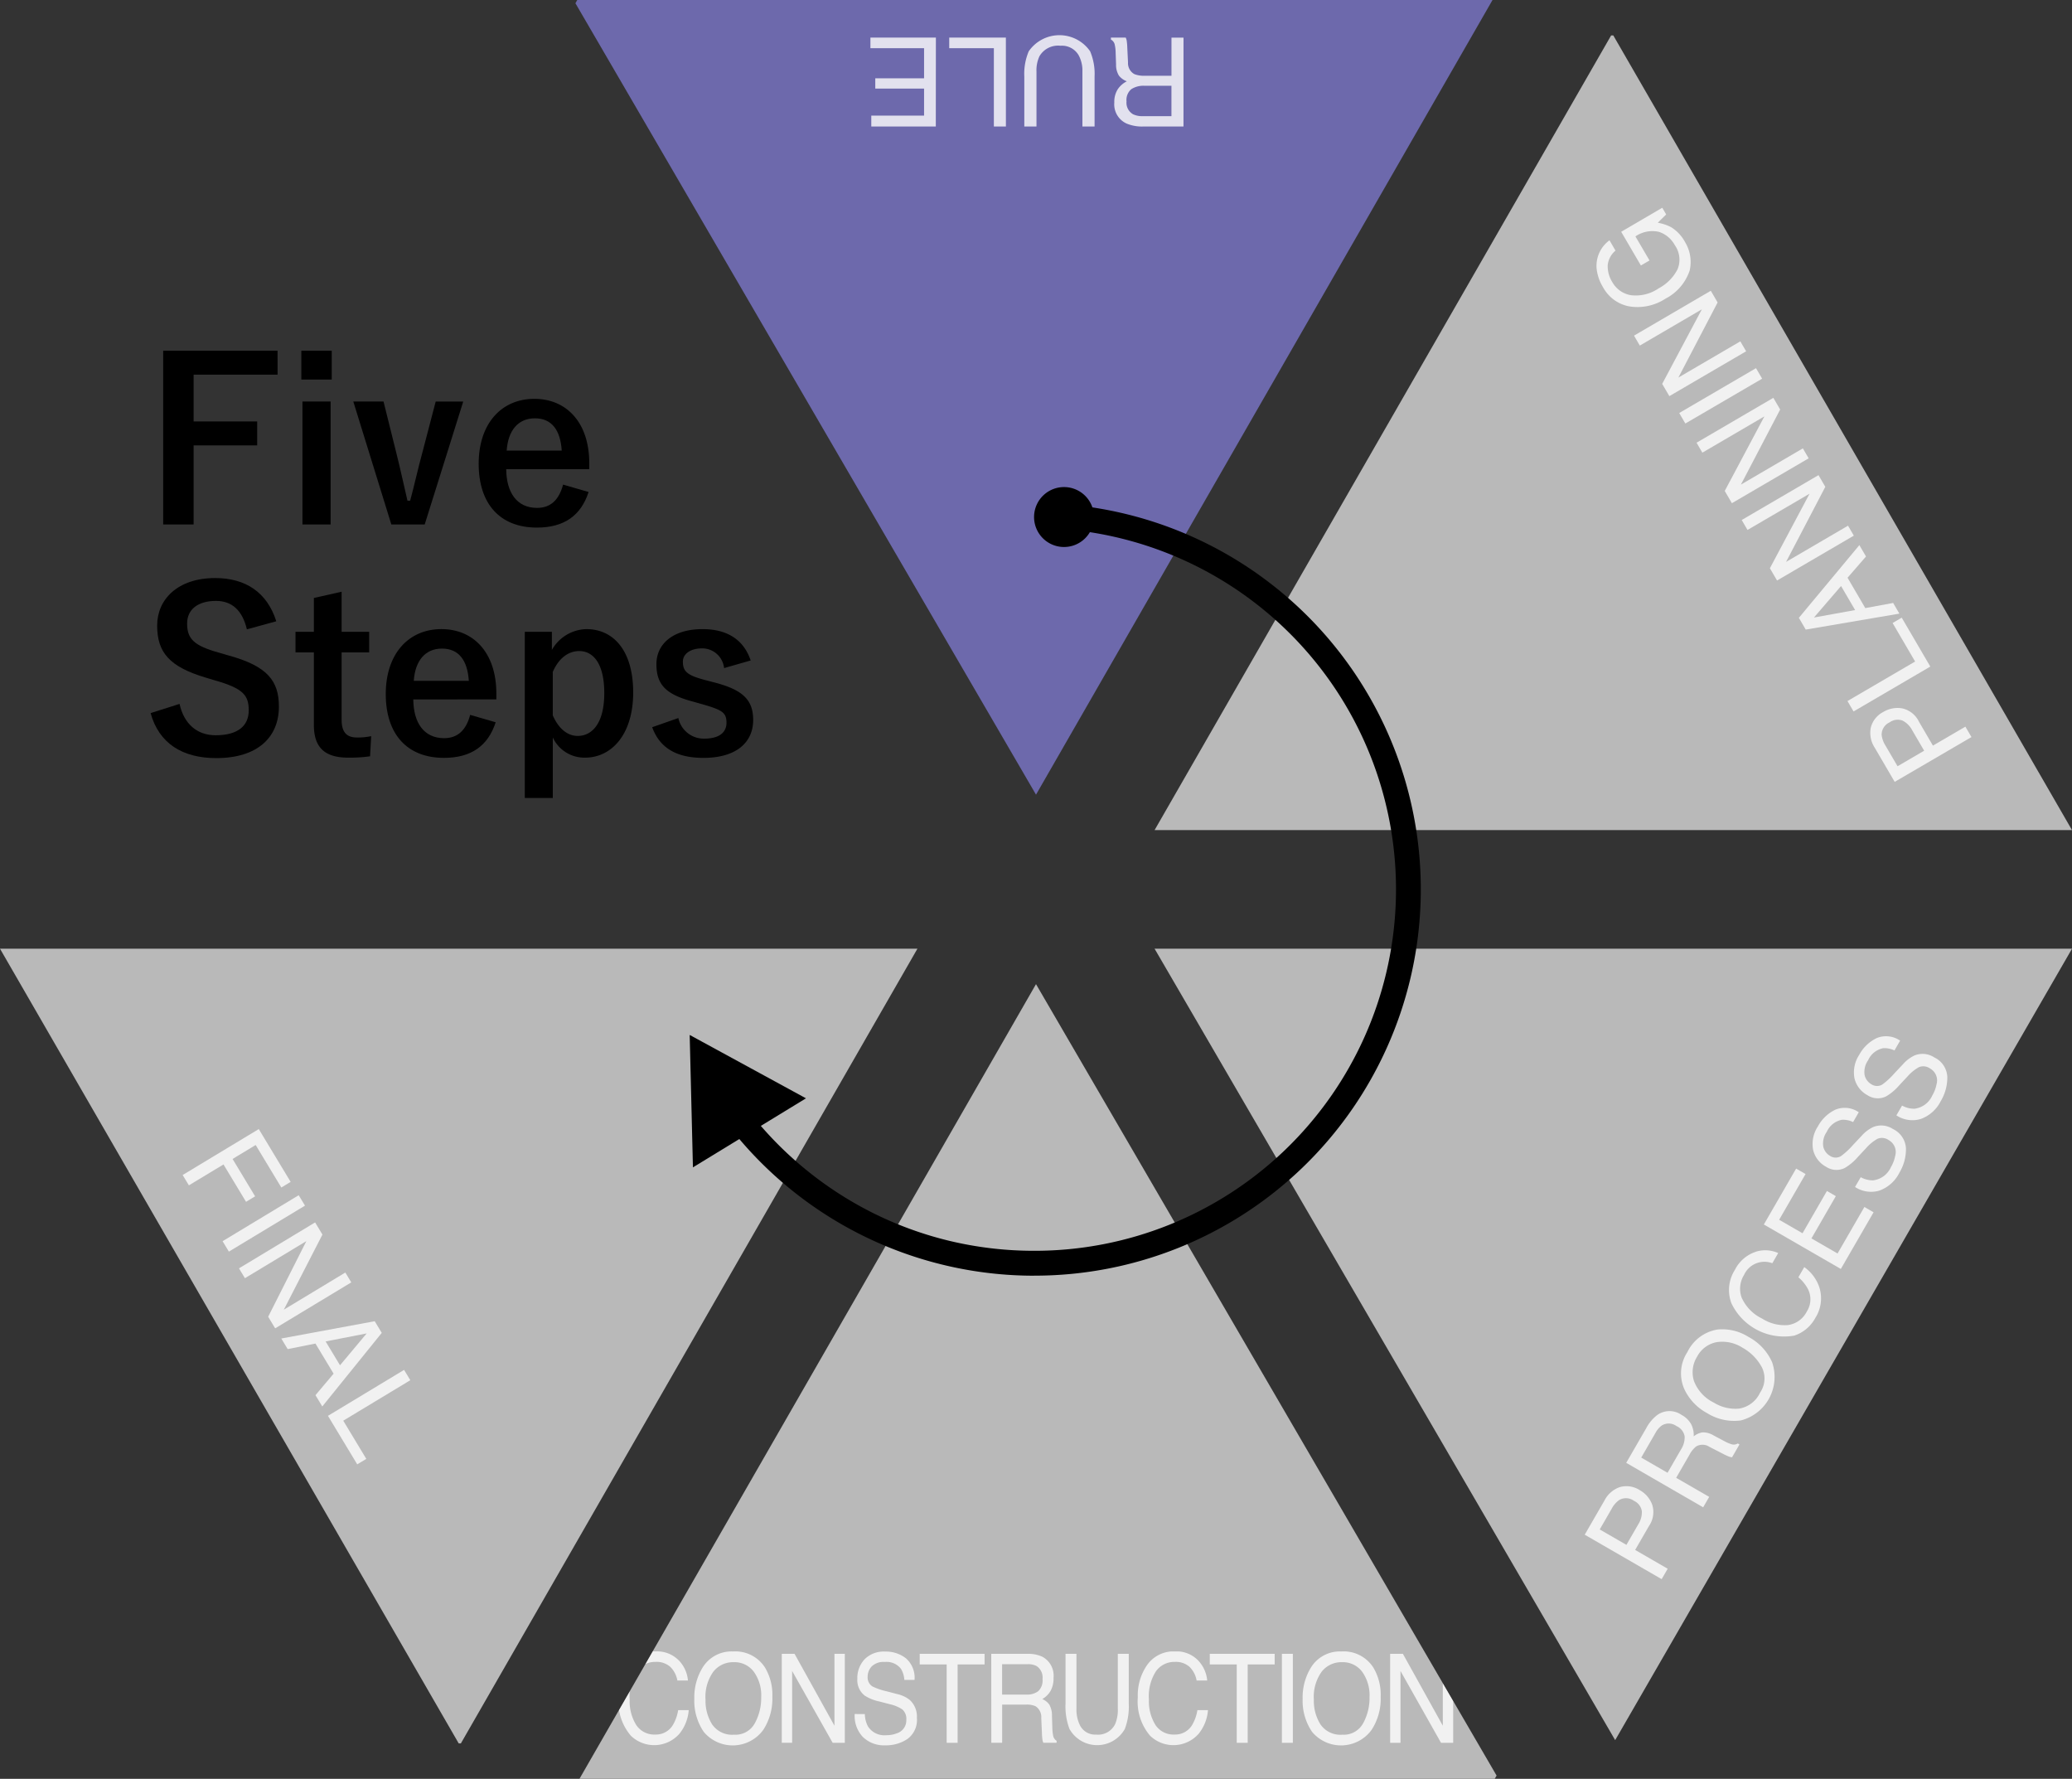 <svg id="グループ_257" data-name="グループ 257" xmlns="http://www.w3.org/2000/svg" xmlns:xlink="http://www.w3.org/1999/xlink" width="250" height="214.579" viewBox="0 0 250 214.579">
  <rect x="0" y="0" width="250" height="214.579" fill="#333333" stroke="none"/>
  <defs>
    <clipPath id="clip-path">
      <rect id="長方形_624" data-name="長方形 624" width="250" height="214.579" fill="none"/>
    </clipPath>
    <clipPath id="clip-path-2">
      <path id="パス_481" data-name="パス 481" d="M65.441,206.981H175.872l.226-.392-55.573-95.47Z" transform="translate(-65.441 -111.119)" fill="none"/>
    </clipPath>
    <clipPath id="clip-path-3">
      <rect id="長方形_616" data-name="長方形 616" width="100.701" height="11.335" fill="none"/>
    </clipPath>
    <clipPath id="clip-path-5">
      <rect id="長方形_617" data-name="長方形 617" width="37.781" height="11.013" fill="none"/>
    </clipPath>
    <clipPath id="clip-path-6">
      <rect id="長方形_619" data-name="長方形 619" width="45.24" height="69.252" fill="none"/>
    </clipPath>
    <clipPath id="clip-path-7">
      <rect id="長方形_620" data-name="長方形 620" width="43.752" height="65.501" fill="none"/>
    </clipPath>
    <clipPath id="clip-path-8">
      <rect id="長方形_622" data-name="長方形 622" width="27.469" height="40.446" fill="none"/>
    </clipPath>
  </defs>
  <g id="グループ_229" data-name="グループ 229" clip-path="url(#clip-path)">
    <path id="パス_469" data-name="パス 469" d="M65.441,206.981H175.871l.227-.392-55.573-95.47Z" transform="translate(4.475 7.598)" fill="#b9b9b9"/>
    <g id="グループ_214" data-name="グループ 214" transform="translate(69.916 118.717)">
      <g id="グループ_213" data-name="グループ 213" clip-path="url(#clip-path-2)">
        <g id="グループ_212" data-name="グループ 212" transform="translate(4.715 80.493)" opacity="0.8">
          <g id="グループ_211" data-name="グループ 211">
            <g id="グループ_210" data-name="グループ 210" clip-path="url(#clip-path-3)">
              <path id="パス_470" data-name="パス 470" d="M77.118,187.533a3.978,3.978,0,0,1,1.111,2.439H76.953a3.052,3.052,0,0,0-.848-1.642,2.481,2.481,0,0,0-1.785-.607,2.721,2.721,0,0,0-2.263,1.115,5.564,5.564,0,0,0-.861,3.417,5.445,5.445,0,0,0,.778,3.059,2.6,2.6,0,0,0,2.321,1.173,2.379,2.379,0,0,0,2.163-1.233,5.063,5.063,0,0,0,.588-1.709h1.276a5.133,5.133,0,0,1-1.118,2.84,4.056,4.056,0,0,1-5.861.249,6.337,6.337,0,0,1-1.487-4.627,6.4,6.4,0,0,1,1.118-3.9A3.9,3.9,0,0,1,74.3,186.46a3.656,3.656,0,0,1,2.813,1.073" transform="translate(-69.854 -186.46)" fill="#fff"/>
              <path id="パス_471" data-name="パス 471" d="M86.868,188.286a6.386,6.386,0,0,1,.959,3.643,6.879,6.879,0,0,1-1.1,4,4.558,4.558,0,0,1-7.178.234,6.647,6.647,0,0,1-1.137-3.988,6.859,6.859,0,0,1,.973-3.724,4.084,4.084,0,0,1,3.693-1.986,4.245,4.245,0,0,1,3.786,1.826m-1.154,6.838a6.369,6.369,0,0,0,.772-3.169,4.852,4.852,0,0,0-.891-3.047,2.908,2.908,0,0,0-2.435-1.156,3.029,3.029,0,0,0-2.446,1.144,5.184,5.184,0,0,0-.946,3.373,5.322,5.322,0,0,0,.811,3.009,2.925,2.925,0,0,0,2.632,1.223,2.651,2.651,0,0,0,2.5-1.377" transform="translate(-69.269 -186.46)" fill="#fff"/>
              <path id="パス_472" data-name="パス 472" d="M88.29,186.733h1.541l4.815,8.668v-8.668h1.249v10.728H94.426L89.539,188.8v8.658H88.29Z" transform="translate(-68.594 -186.441)" fill="#fff"/>
              <path id="パス_473" data-name="パス 473" d="M97.75,194.016a3.257,3.257,0,0,0,.374,1.484,2.347,2.347,0,0,0,2.209,1.066,3.461,3.461,0,0,0,1.292-.234,1.629,1.629,0,0,0,1.127-1.622,1.494,1.494,0,0,0-.478-1.25,4.468,4.468,0,0,0-1.516-.634l-1.267-.33a5.291,5.291,0,0,1-1.757-.707,2.359,2.359,0,0,1-.891-2.01,3.315,3.315,0,0,1,.876-2.373,3.25,3.25,0,0,1,2.482-.928,3.927,3.927,0,0,1,2.511.815,3.113,3.113,0,0,1,1.033,2.6h-1.23a2.973,2.973,0,0,0-.4-1.322,2.188,2.188,0,0,0-1.948-.841,2.05,2.05,0,0,0-1.594.541,1.823,1.823,0,0,0-.486,1.256,1.268,1.268,0,0,0,.574,1.154,7.636,7.636,0,0,0,1.7.584l1.311.344a3.739,3.739,0,0,1,1.466.678,2.7,2.7,0,0,1,.891,2.185,2.842,2.842,0,0,1-1.138,2.547,4.615,4.615,0,0,1-2.644.768,3.657,3.657,0,0,1-2.75-1.022,3.707,3.707,0,0,1-.974-2.754Z" transform="translate(-68.031 -186.459)" fill="#fff"/>
              <path id="パス_474" data-name="パス 474" d="M111.694,186.733v1.277h-3.253v9.451H107.12V188.01h-3.253v-1.277Z" transform="translate(-67.529 -186.441)" fill="#fff"/>
              <path id="パス_475" data-name="パス 475" d="M111.947,186.733h4.389a3.953,3.953,0,0,1,1.788.357,2.589,2.589,0,0,1,1.337,2.535,3.094,3.094,0,0,1-.359,1.578,2.7,2.7,0,0,1-1,.985,2,2,0,0,1,.851.672,2.628,2.628,0,0,1,.318,1.351l.046,1.438a5,5,0,0,0,.092.915.9.9,0,0,0,.421.657v.239h-1.6a1.442,1.442,0,0,1-.106-.357,7.694,7.694,0,0,1-.065-.847l-.079-1.79a1.55,1.55,0,0,0-.684-1.409,2.5,2.5,0,0,0-1.142-.2h-2.893v4.6h-1.309Zm4.249,4.915a2.229,2.229,0,0,0,1.416-.409,1.78,1.78,0,0,0,.521-1.475,1.644,1.644,0,0,0-.729-1.563,2.139,2.139,0,0,0-1.043-.219h-3.106v3.667Z" transform="translate(-66.976 -186.441)" fill="#fff"/>
              <path id="パス_476" data-name="パス 476" d="M121.653,186.733v6.631a4.23,4.23,0,0,0,.4,1.942,2.052,2.052,0,0,0,1.987,1.169,2.287,2.287,0,0,0,2.28-1.264,4.383,4.383,0,0,0,.324-1.847v-6.631h1.322v6.025a7.647,7.647,0,0,1-.481,3.046,3.832,3.832,0,0,1-6.669,0,7.644,7.644,0,0,1-.482-3.046v-6.025Z" transform="translate(-66.403 -186.441)" fill="#fff"/>
              <path id="パス_477" data-name="パス 477" d="M135.759,187.533a3.979,3.979,0,0,1,1.111,2.439h-1.276a3.052,3.052,0,0,0-.848-1.642,2.481,2.481,0,0,0-1.785-.607,2.721,2.721,0,0,0-2.263,1.115,5.564,5.564,0,0,0-.861,3.417,5.445,5.445,0,0,0,.778,3.059,2.6,2.6,0,0,0,2.321,1.173,2.379,2.379,0,0,0,2.163-1.233,5.063,5.063,0,0,0,.588-1.709h1.276a5.133,5.133,0,0,1-1.118,2.84,4.056,4.056,0,0,1-5.861.249,6.338,6.338,0,0,1-1.487-4.627,6.4,6.4,0,0,1,1.118-3.9,3.9,3.9,0,0,1,3.332-1.651,3.656,3.656,0,0,1,2.813,1.073" transform="translate(-65.845 -186.46)" fill="#fff"/>
              <path id="パス_478" data-name="パス 478" d="M144.457,186.733v1.277H141.2v9.451h-1.322V188.01h-3.253v-1.277Z" transform="translate(-65.289 -186.441)" fill="#fff"/>
              <rect id="長方形_615" data-name="長方形 615" width="1.321" height="10.728" transform="translate(80.038 0.292)" fill="#fff"/>
              <path id="パス_479" data-name="パス 479" d="M155.57,188.286a6.386,6.386,0,0,1,.959,3.643,6.879,6.879,0,0,1-1.1,4,4.558,4.558,0,0,1-7.178.234,6.647,6.647,0,0,1-1.137-3.988,6.859,6.859,0,0,1,.973-3.724,4.084,4.084,0,0,1,3.693-1.986,4.245,4.245,0,0,1,3.786,1.826m-1.154,6.838a6.369,6.369,0,0,0,.772-3.169,4.852,4.852,0,0,0-.891-3.047,2.908,2.908,0,0,0-2.435-1.156,3.029,3.029,0,0,0-2.446,1.144,5.184,5.184,0,0,0-.946,3.373,5.322,5.322,0,0,0,.811,3.009,2.925,2.925,0,0,0,2.632,1.223,2.651,2.651,0,0,0,2.5-1.377" transform="translate(-64.572 -186.46)" fill="#fff"/>
              <path id="パス_480" data-name="パス 480" d="M156.993,186.733h1.541l4.815,8.668v-8.668H164.6v10.728h-1.469l-4.887-8.658v8.658h-1.249Z" transform="translate(-63.896 -186.441)" fill="#fff"/>
            </g>
          </g>
        </g>
      </g>
    </g>
    <path id="パス_482" data-name="パス 482" d="M65.21,0l-.225.391,55.573,95.47L175.64,0Z" transform="translate(4.443 0)" fill="#6d69ac"/>
    <path id="パス_483" data-name="パス 483" d="M185.478,4,130.392,99.862H241.084L185.738,4Z" transform="translate(8.916 0.273)" fill="#b9b9b9"/>
    <path id="パス_484" data-name="パス 484" d="M130.392,107.119l55.573,95.47,55.12-95.47Z" transform="translate(8.916 7.324)" fill="#b9b9b9"/>
    <path id="パス_485" data-name="パス 485" d="M0,107.119l55.346,95.862h.261l55.085-95.862Z" transform="translate(0 7.324)" fill="#b9b9b9"/>
    <path id="パス_486" data-name="パス 486" d="M32.232,42.487H22.1v5.645h7.671v2.89H22.1v9.536H18.428V39.6h13.8Z" transform="translate(1.26 2.707)"/>
    <path id="パス_487" data-name="パス 487" d="M37.7,43.081H34.031V39.6H37.7Zm-.135,17.478h-3.4V45.728h3.4Z" transform="translate(2.327 2.707)"/>
    <g id="グループ_228" data-name="グループ 228">
      <g id="グループ_227" data-name="グループ 227" clip-path="url(#clip-path)">
        <path id="パス_488" data-name="パス 488" d="M48.515,60.166H44.489L39.9,45.336h3.647l1.54,6.186c.513,2.027.864,3.728,1.35,5.78h.324c.541-2.025.919-3.781,1.486-5.861l1.594-6.1h3.323Z" transform="translate(2.728 3.1)"/>
        <path id="パス_489" data-name="パス 489" d="M57.381,53.515c.027,2.809,1.269,4.673,3.728,4.673,1.54,0,2.62-.865,3.134-2.81l3.079.892c-.918,2.835-2.944,4.294-6.239,4.294-4.431,0-7.024-2.835-7.024-7.7,0-4.834,2.728-7.833,6.727-7.833,3.781,0,6.618,2.755,6.618,7.78v.7Zm6.7-2.243c-.161-2.485-1.216-3.89-3.241-3.89-2.053,0-3.241,1.512-3.4,3.89Z" transform="translate(3.696 3.079)"/>
        <path id="パス_490" data-name="パス 490" d="M28.627,71.454c-.541-2.269-1.783-3.431-3.728-3.431-2.215,0-3.485,1.053-3.485,2.729,0,1.837.811,2.674,3.835,3.512l1.108.324c4.781,1.3,6.132,3.107,6.132,6.186,0,3.673-2.54,6.213-7.564,6.213-4.079,0-6.916-1.783-7.915-5.429L20.5,80.45c.54,2.431,2.134,3.781,4.348,3.781,2.755,0,4-1.188,4-3s-.649-2.646-4.079-3.619l-1.08-.325c-4.457-1.323-5.889-3.079-5.889-6.294,0-3.16,2.485-5.726,7-5.726,3.673,0,6.266,1.729,7.374,5.214Z" transform="translate(1.163 4.463)"/>
        <path id="パス_491" data-name="パス 491" d="M38.938,71.645H42.26v2.485H38.938v8.131c0,1.485.6,2.134,1.837,2.134a7.811,7.811,0,0,0,1.729-.162l-.136,2.432a17.905,17.905,0,0,1-2.647.161c-2.809,0-4.132-1.216-4.132-3.943V74.131H33.374V71.645h2.214V67.566l3.35-.756Z" transform="translate(2.282 4.568)"/>
        <path id="パス_492" data-name="パス 492" d="M46.887,79.515c.027,2.809,1.269,4.673,3.728,4.673,1.54,0,2.62-.865,3.134-2.81l3.079.892c-.918,2.835-2.944,4.294-6.239,4.294-4.431,0-7.024-2.835-7.024-7.7,0-4.834,2.728-7.833,6.726-7.833,3.781,0,6.618,2.755,6.618,7.78v.7Zm6.7-2.243c-.161-2.485-1.216-3.89-3.241-3.89-2.053,0-3.241,1.512-3.4,3.89Z" transform="translate(2.979 4.857)"/>
        <path id="パス_493" data-name="パス 493" d="M62.536,73.545A4.919,4.919,0,0,1,66.7,71.033c3.243,0,5.646,2.566,5.646,7.644s-2.62,7.86-5.808,7.86a4.2,4.2,0,0,1-3.89-2.431V91.4H59.267V71.357h3.269Zm.108,7.888c.675,1.567,1.756,2.485,3,2.485,1.782,0,3.214-1.567,3.214-5.159,0-3.566-1.324-5.079-3.026-5.079-1.243,0-2.431.784-3.187,2.513Z" transform="translate(4.052 4.857)"/>
        <path id="パス_494" data-name="パス 494" d="M82.328,75.733a2.653,2.653,0,0,0-2.647-2.377c-1.458,0-2.323.7-2.323,1.594,0,1.161.486,1.648,2.647,2.215l1.241.325c3.377.891,4.593,2.106,4.593,4.511,0,2.647-1.972,4.565-6,4.565-3.134,0-5.24-1.107-6.186-3.7l3.16-1.107a3.128,3.128,0,0,0,3.107,2.485c1.944,0,2.7-.838,2.7-1.919,0-1.216-.514-1.538-2.863-2.215l-1.243-.35c-3.215-.865-4.349-2.027-4.349-4.512,0-2.377,1.946-4.214,5.565-4.214,3.106,0,5,1.378,5.808,3.782Z" transform="translate(5.036 4.857)"/>
        <g id="グループ_217" data-name="グループ 217" transform="translate(105.016 4.248)" opacity="0.8">
          <g id="グループ_216" data-name="グループ 216">
            <g id="グループ_215" data-name="グループ 215" clip-path="url(#clip-path-5)">
              <path id="パス_495" data-name="パス 495" d="M134.217,14.972h-4.876a4.8,4.8,0,0,1-1.986-.357,2.541,2.541,0,0,1-1.485-2.535,2.845,2.845,0,0,1,.4-1.578,2.87,2.87,0,0,1,1.113-.985,2.194,2.194,0,0,1-.946-.672,2.417,2.417,0,0,1-.355-1.351l-.051-1.438a4.422,4.422,0,0,0-.1-.915.9.9,0,0,0-.468-.657V4.244h1.782a1.328,1.328,0,0,1,.118.357,6.9,6.9,0,0,1,.073.847l.088,1.79a1.511,1.511,0,0,0,.759,1.409,3.063,3.063,0,0,0,1.27.2h3.215v-4.6h1.453Zm-4.72-4.915a2.674,2.674,0,0,0-1.573.409,1.687,1.687,0,0,0-.579,1.475,1.593,1.593,0,0,0,.81,1.563,2.59,2.59,0,0,0,1.157.219h3.452V10.057Z" transform="translate(-96.438 -3.958)" fill="#fff"/>
              <path id="パス_496" data-name="パス 496" d="M122.691,14.989V8.357a3.87,3.87,0,0,0-.442-1.942,2.324,2.324,0,0,0-2.207-1.169,2.6,2.6,0,0,0-2.533,1.264,3.992,3.992,0,0,0-.36,1.847v6.631H115.68V8.964a6.953,6.953,0,0,1,.534-3.046,4.5,4.5,0,0,1,7.409,0,6.951,6.951,0,0,1,.535,3.046v6.025Z" transform="translate(-97.107 -3.976)" fill="#fff"/>
              <path id="パス_497" data-name="パス 497" d="M114.039,14.971h-1.453V5.52H107.2V4.243h6.835Z" transform="translate(-97.686 -3.958)" fill="#fff"/>
              <path id="パス_498" data-name="パス 498" d="M106.19,14.971H98.405V13.657h6.369V10.4H98.887V9.158h5.887V5.52H98.3V4.243h7.9Z" transform="translate(-98.295 -3.958)" fill="#fff"/>
            </g>
          </g>
        </g>
        <g id="グループ_220" data-name="グループ 220" transform="translate(192.629 25.064)" opacity="0.8">
          <g id="グループ_219" data-name="グループ 219">
            <g id="グループ_218" data-name="グループ 218" clip-path="url(#clip-path-6)">
              <path id="パス_499" data-name="パス 499" d="M214.165,88.851l-2.422-4.144a3.256,3.256,0,0,1-.463-2.392,2.926,2.926,0,0,1,1.515-1.9,3.307,3.307,0,0,1,2.283-.429,2.948,2.948,0,0,1,2.011,1.6l1.689,2.892,3.917-2.287.733,1.255Zm-1.57-5.611a3.121,3.121,0,0,0,.467,1.248l1.449,2.479,3.209-1.876-1.449-2.479a2.726,2.726,0,0,0-1.155-1.152,1.655,1.655,0,0,0-1.573.218,1.615,1.615,0,0,0-.949,1.562" transform="translate(-178.187 -19.598)" fill="#fff"/>
              <path id="パス_500" data-name="パス 500" d="M209.377,81.055l-.733-1.256,8.16-4.767-2.716-4.647,1.1-.645,3.45,5.9Z" transform="translate(-178.363 -20.296)" fill="#fff"/>
              <path id="パス_501" data-name="パス 501" d="M203.983,71.739l-.829-1.419,7.3-8.772.8,1.374-2.226,2.561,2.141,3.663,3.361-.619.751,1.287Zm4.262-5.256-3.271,3.8,4.967-.9Z" transform="translate(-178.738 -20.856)" fill="#fff"/>
              <path id="パス_502" data-name="パス 502" d="M200.964,66.358,200.1,64.88l4.786-8.993L197.4,60.26l-.7-1.2,9.264-5.412.823,1.41-4.736,9.056,7.475-4.368.7,1.2Z" transform="translate(-179.18 -21.396)" fill="#fff"/>
              <path id="パス_503" data-name="パス 503" d="M195.864,57.629,195,56.151l4.786-8.994L192.3,51.532l-.7-1.2,9.264-5.413.823,1.41-4.736,9.056,7.475-4.368.7,1.2Z" transform="translate(-179.528 -21.993)" fill="#fff"/>
              <rect id="長方形_618" data-name="長方形 618" width="10.729" height="1.468" transform="translate(9.979 24.757) rotate(-30.278)" fill="#fff"/>
              <path id="パス_504" data-name="パス 504" d="M188.8,45.541l-.864-1.478,4.785-8.994-7.484,4.374-.7-1.2,9.263-5.413.824,1.41L189.889,43.3l7.475-4.368.7,1.2Z" transform="translate(-180.011 -22.819)" fill="#fff"/>
              <path id="パス_505" data-name="パス 505" d="M180.3,30.534a3.811,3.811,0,0,1,1.567-3.15l.726,1.243a2.616,2.616,0,0,0-.941,1.784,3.614,3.614,0,0,0,.564,2.03,3.167,3.167,0,0,0,2.2,1.558,4.854,4.854,0,0,0,3.379-.818,5.4,5.4,0,0,0,2.275-2.282,3.02,3.02,0,0,0-.317-2.924,3.38,3.38,0,0,0-1.918-1.61,3.574,3.574,0,0,0-2.838.55l1.7,2.9-1.041.607-2.376-4.066,4.956-2.9.471.808-1.015,1a5.418,5.418,0,0,1,1.62.543,4.75,4.75,0,0,1,1.673,1.793,4.618,4.618,0,0,1,.563,3.407,5.916,5.916,0,0,1-2.927,3.417,6.156,6.156,0,0,1-4.428.92,4.544,4.544,0,0,1-3.1-2.292,5.358,5.358,0,0,1-.8-2.52" transform="translate(-180.301 -23.46)" fill="#fff"/>
            </g>
          </g>
        </g>
        <g id="グループ_223" data-name="グループ 223" transform="translate(191.207 124.996)" opacity="0.8">
          <g id="グループ_222" data-name="グループ 222">
            <g id="グループ_221" data-name="グループ 221" clip-path="url(#clip-path-7)">
              <path id="パス_506" data-name="パス 506" d="M178.97,173.657l2.4-4.157a3.264,3.264,0,0,1,1.849-1.588,2.928,2.928,0,0,1,2.4.377,3.294,3.294,0,0,1,1.5,1.77,2.945,2.945,0,0,1-.389,2.535l-1.676,2.9,3.927,2.268-.728,1.257Zm4.1-4.143a3.145,3.145,0,0,0-.854,1.022l-1.436,2.487,3.22,1.859,1.436-2.487a2.716,2.716,0,0,0,.427-1.573,1.658,1.658,0,0,0-.968-1.26,1.616,1.616,0,0,0-1.826-.049" transform="translate(-178.97 -113.522)" fill="#fff"/>
              <path id="パス_507" data-name="パス 507" d="M183.657,165.566l2.439-4.223a4.792,4.792,0,0,1,1.3-1.541,2.537,2.537,0,0,1,2.936-.018,2.851,2.851,0,0,1,1.167,1.134,2.881,2.881,0,0,1,.3,1.457,2.192,2.192,0,0,1,1.054-.483,2.425,2.425,0,0,1,1.347.37l1.27.674a4.451,4.451,0,0,0,.842.369.9.9,0,0,0,.8-.076l.209.12-.892,1.545a1.343,1.343,0,0,1-.368-.079,6.439,6.439,0,0,1-.77-.36l-1.594-.818a1.51,1.51,0,0,0-1.6-.048,3.076,3.076,0,0,0-.806,1l-1.608,2.784,3.985,2.3-.728,1.259Zm6.618-1.629a2.675,2.675,0,0,0,.432-1.567,1.687,1.687,0,0,0-.988-1.239,1.59,1.59,0,0,0-1.757-.079,2.594,2.594,0,0,0-.769.892l-1.725,2.989,3.175,1.833Z" transform="translate(-178.65 -114.101)" fill="#fff"/>
              <path id="パス_508" data-name="パス 508" d="M194.3,150.112a5.917,5.917,0,0,1,3.689.9,6.377,6.377,0,0,1,2.848,3.053,5.418,5.418,0,0,1-3.785,7.022,6.174,6.174,0,0,1-4.085-.9,6.328,6.328,0,0,1-2.685-2.8,4.681,4.681,0,0,1,.332-4.548,4.912,4.912,0,0,1,3.686-2.729m5.28,4.529a5.866,5.866,0,0,0-2.315-2.327,4.51,4.51,0,0,0-3.135-.668,3.378,3.378,0,0,0-2.354,1.766,3.522,3.522,0,0,0-.366,2.924,4.82,4.82,0,0,0,2.394,2.6,4.929,4.929,0,0,0,3.056.722,3.386,3.386,0,0,0,2.522-1.92,3.024,3.024,0,0,0,.2-3.1" transform="translate(-178.227 -114.734)" fill="#fff"/>
              <path id="パス_509" data-name="パス 509" d="M198.469,141.351a3.813,3.813,0,0,1,2.731.152l-.708,1.227a2.7,2.7,0,0,0-3.412,1.409,3.155,3.155,0,0,0-.292,2.735,5.148,5.148,0,0,0,2.48,2.537,5.022,5.022,0,0,0,3.081.781,3,3,0,0,0,2.307-1.646,2.716,2.716,0,0,0,.134-2.7,4.789,4.789,0,0,0-1.154-1.42l.708-1.228a4.884,4.884,0,0,1,1.84,2.5,4.4,4.4,0,0,1-.51,3.641,4.463,4.463,0,0,1-2.533,2.122,7.036,7.036,0,0,1-7.585-3.9,4.516,4.516,0,0,1,.422-4.033,4.322,4.322,0,0,1,2.493-2.17" transform="translate(-177.856 -115.343)" fill="#fff"/>
              <path id="パス_510" data-name="パス 510" d="M199.2,138.688l3.894-6.743,1.138.658-3.185,5.515,2.819,1.628,2.944-5.1,1.076.621-2.944,5.1,3.15,1.819,3.239-5.61,1.108.64-3.95,6.835Z" transform="translate(-177.587 -115.974)" fill="#fff"/>
              <path id="パス_511" data-name="パス 511" d="M210.512,133.451a3.007,3.007,0,0,0,1.491.381,2.708,2.708,0,0,0,2.151-1.592,4.208,4.208,0,0,0,.516-1.36,1.644,1.644,0,0,0-.778-1.9,1.417,1.417,0,0,0-1.346-.166,5.234,5.234,0,0,0-1.392,1.14l-.989,1.057a6.3,6.3,0,0,1-1.59,1.335,2.266,2.266,0,0,1-2.235-.146,3.131,3.131,0,0,1-1.568-2.03,3.839,3.839,0,0,1,.576-2.851,4.691,4.691,0,0,1,2.1-2.009,2.968,2.968,0,0,1,2.828.308l-.683,1.182a2.759,2.759,0,0,0-1.37-.272,2.55,2.55,0,0,0-1.809,1.454,2.436,2.436,0,0,0-.419,1.8,1.727,1.727,0,0,0,.818,1.1,1.234,1.234,0,0,0,1.318.026,9.1,9.1,0,0,0,1.452-1.345l1.026-1.09a4.383,4.383,0,0,1,1.4-1.069,2.573,2.573,0,0,1,2.388.235,2.741,2.741,0,0,1,1.574,2.369,5.544,5.544,0,0,1-.806,2.927,4.327,4.327,0,0,1-2.413,2.136,3.5,3.5,0,0,1-2.926-.44Z" transform="translate(-177.211 -116.443)" fill="#fff"/>
              <path id="パス_512" data-name="パス 512" d="M215.182,125.365a3.02,3.02,0,0,0,1.491.381,2.713,2.713,0,0,0,2.152-1.592,4.232,4.232,0,0,0,.516-1.36,1.646,1.646,0,0,0-.779-1.9,1.416,1.416,0,0,0-1.346-.165,5.234,5.234,0,0,0-1.392,1.14l-.989,1.056a6.288,6.288,0,0,1-1.59,1.337,2.266,2.266,0,0,1-2.235-.146,3.131,3.131,0,0,1-1.568-2.03,3.838,3.838,0,0,1,.576-2.851,4.691,4.691,0,0,1,2.1-2.009,2.964,2.964,0,0,1,2.828.308l-.682,1.182a2.761,2.761,0,0,0-1.37-.272,2.549,2.549,0,0,0-1.81,1.454,2.441,2.441,0,0,0-.419,1.8,1.728,1.728,0,0,0,.819,1.1,1.232,1.232,0,0,0,1.317.025,9.018,9.018,0,0,0,1.452-1.344l1.026-1.09a4.383,4.383,0,0,1,1.4-1.069,2.575,2.575,0,0,1,2.388.234,2.742,2.742,0,0,1,1.574,2.369,5.548,5.548,0,0,1-.806,2.928,4.327,4.327,0,0,1-2.412,2.135,3.494,3.494,0,0,1-2.926-.44Z" transform="translate(-176.892 -116.996)" fill="#fff"/>
            </g>
          </g>
        </g>
        <g id="グループ_226" data-name="グループ 226" transform="translate(22.038 136.199)" opacity="0.8">
          <g id="グループ_225" data-name="グループ 225">
            <g id="グループ_224" data-name="グループ 224" clip-path="url(#clip-path-8)">
              <path id="パス_513" data-name="パス 513" d="M29.813,127.482l3.845,6.371-1.125.679-3.094-5.127-2.788,1.683,2.72,4.51-1.094.659-2.721-4.507-4.176,2.521-.751-1.246Z" transform="translate(-20.628 -127.482)" fill="#fff"/>
              <rect id="長方形_621" data-name="長方形 621" width="10.728" height="1.468" transform="matrix(0.856, -0.517, 0.517, 0.856, 4.819, 13.526)" fill="#fff"/>
              <path id="パス_514" data-name="パス 514" d="M36.175,138.022l.885,1.466L32.4,148.549l7.422-4.481.717,1.188L31.355,150.8l-.843-1.4,4.607-9.122-7.412,4.474-.718-1.189Z" transform="translate(-20.193 -126.762)" fill="#fff"/>
              <path id="パス_515" data-name="パス 515" d="M43.04,149.177l.849,1.407-7.174,8.876-.823-1.362,2.188-2.593-2.191-3.632-3.351.667-.77-1.276Zm-4.187,5.316,3.216-3.843-4.952.967Z" transform="translate(-19.866 -125.999)" fill="#fff"/>
              <path id="パス_516" data-name="パス 516" d="M46.224,154.673l.751,1.245L38.884,160.8l2.781,4.609-1.094.66-3.532-5.854Z" transform="translate(-19.506 -125.623)" fill="#fff"/>
            </g>
          </g>
        </g>
        <path id="パス_517" data-name="パス 517" d="M119.073,149.9a46.607,46.607,0,0,1-36.946-18.2l2.377-1.83a43.794,43.794,0,0,0,15,12.4,43.353,43.353,0,0,0,9.352,3.425,43.812,43.812,0,0,0,10.221,1.2,43.6,43.6,0,0,0,3.321-87.078l.225-2.992a46.6,46.6,0,0,1-3.546,93.069Z" transform="translate(5.697 3.988)"/>
        <path id="パス_518" data-name="パス 518" d="M120.214,62.22a3.615,3.615,0,1,1,3.793-3.428,3.616,3.616,0,0,1-3.793,3.428" transform="translate(7.985 3.76)"/>
        <path id="パス_519" data-name="パス 519" d="M91.92,124.5l-14.031-7.645.392,15.974Z" transform="translate(5.326 7.99)"/>
      </g>
    </g>
  </g>
</svg>
